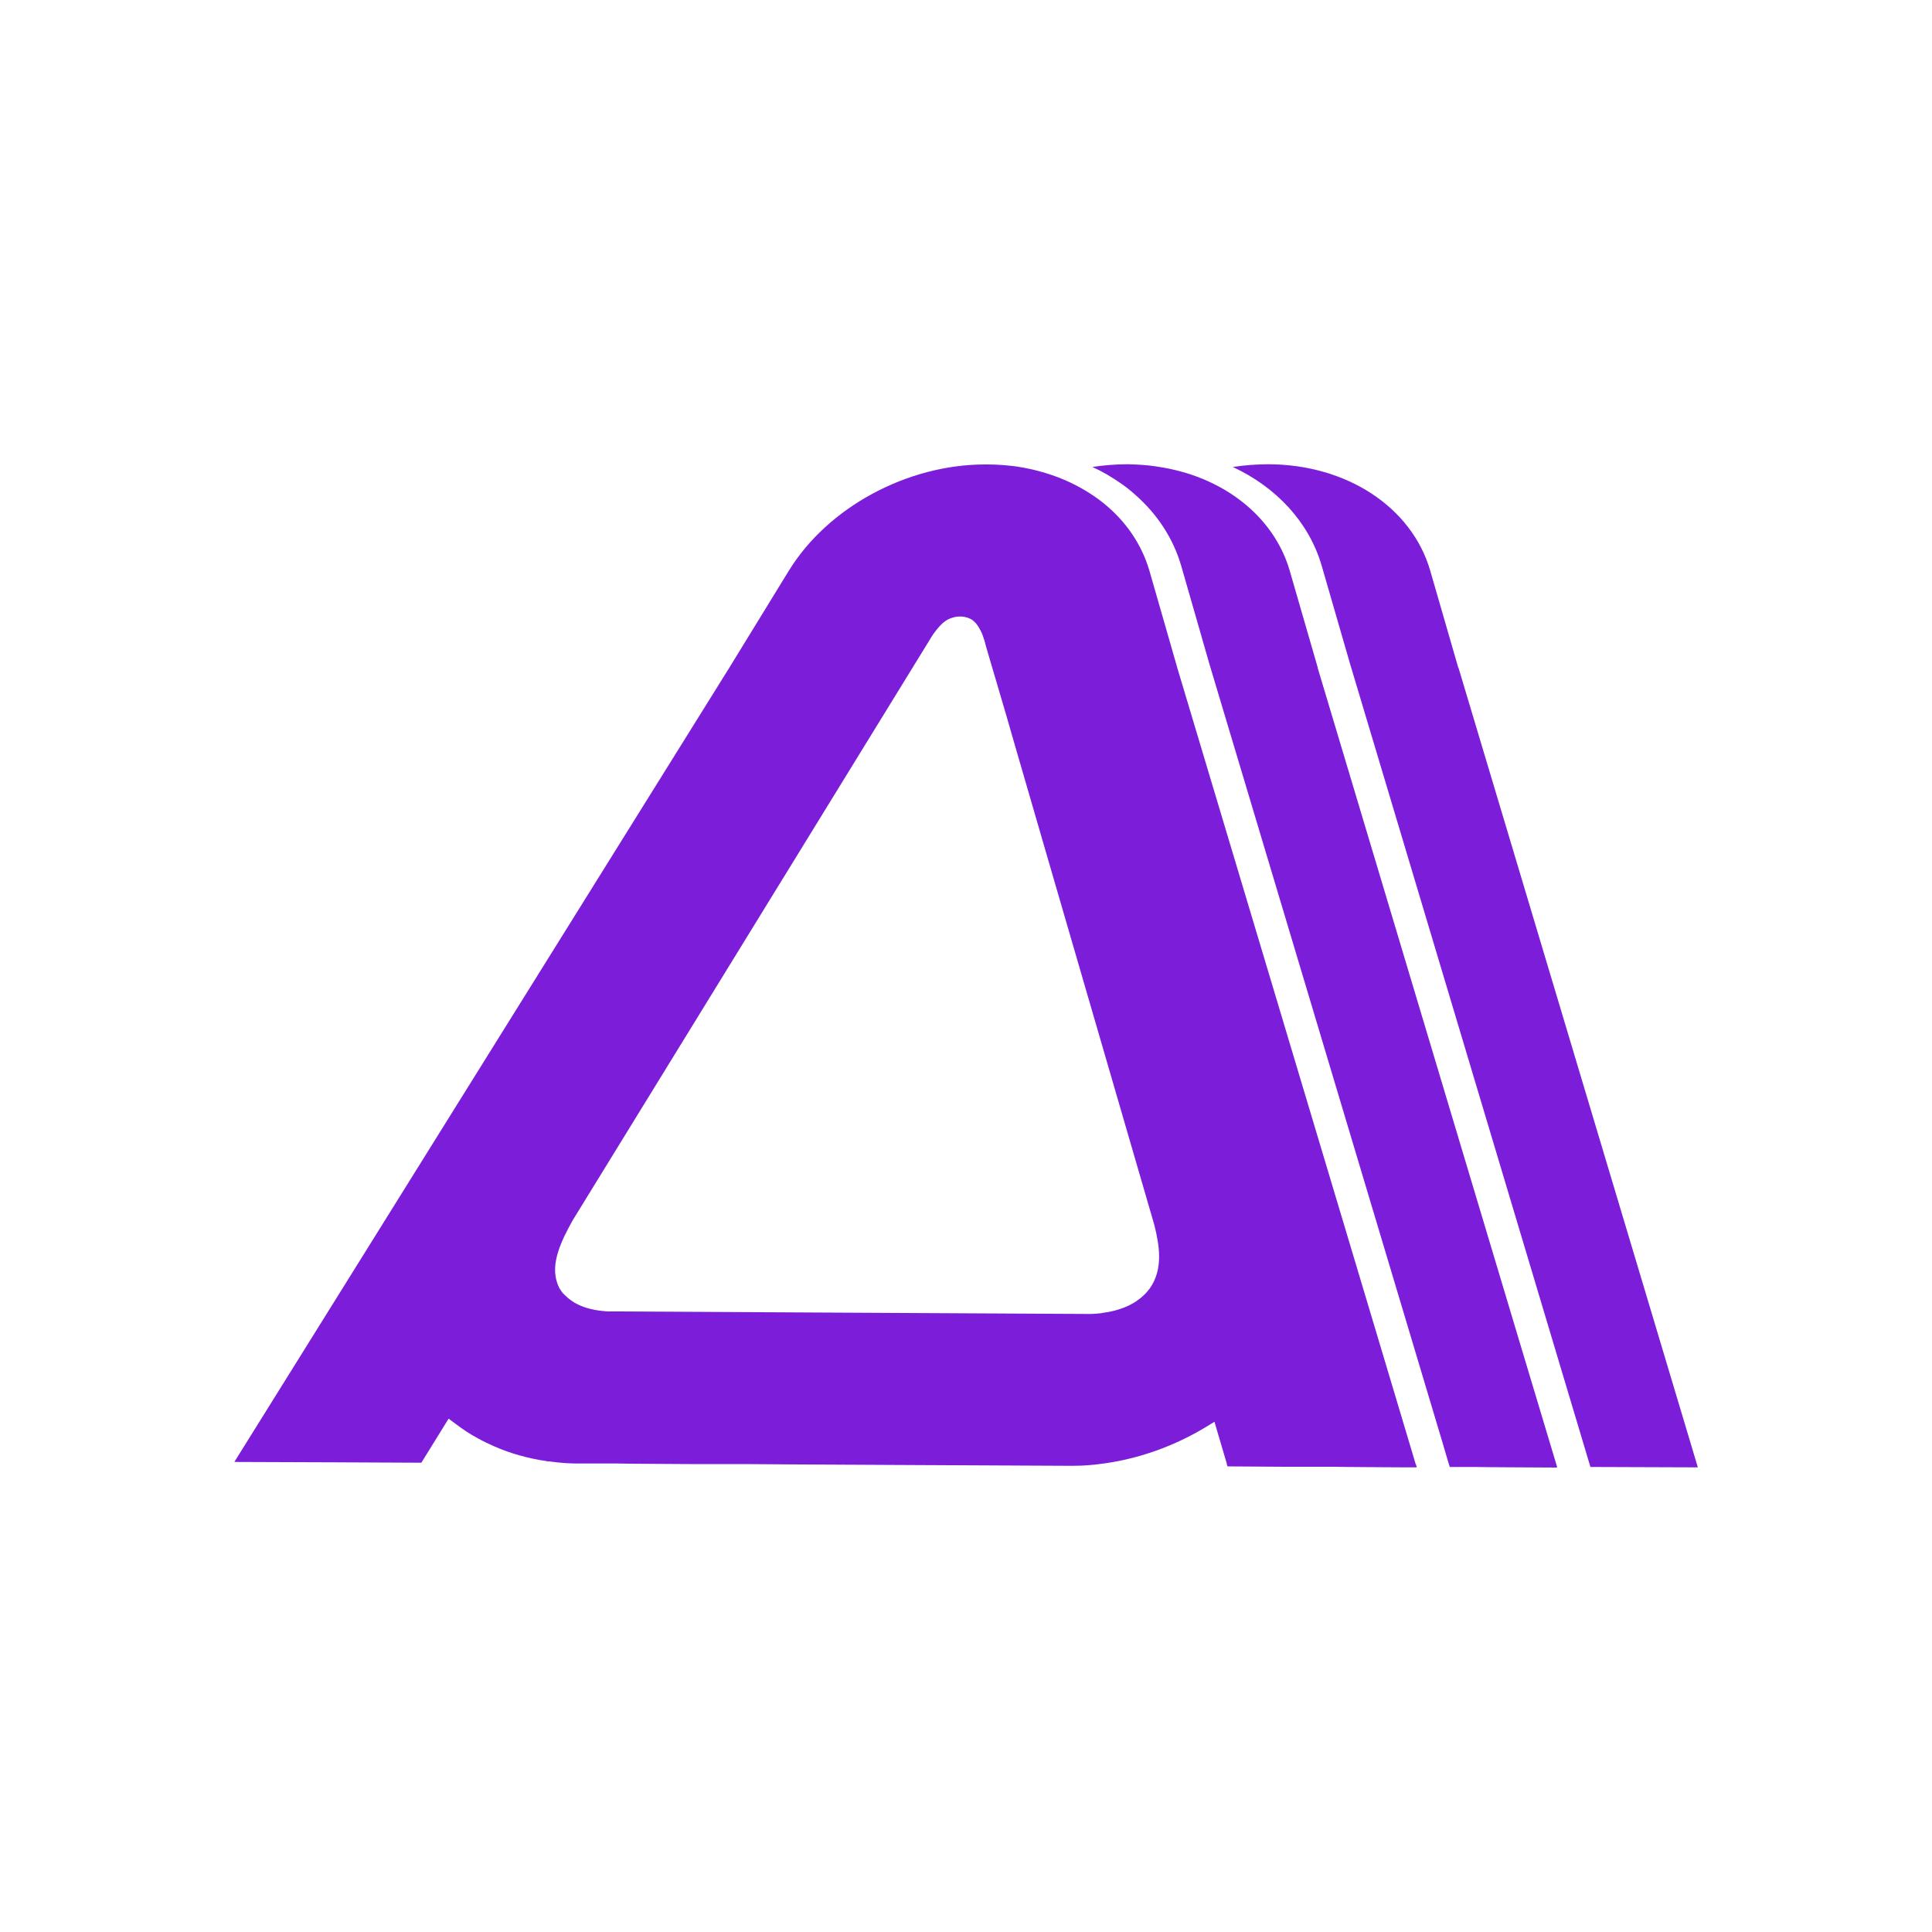 <?xml version="1.0" encoding="UTF-8"?>
<svg id="Camada_1" xmlns="http://www.w3.org/2000/svg" version="1.1" viewBox="0 0 1000 1000">
  <!-- Generator: Adobe Illustrator 29.5.1, SVG Export Plug-In . SVG Version: 2.1.0 Build 141)  -->
  <defs>
    <style>
      .st0 {
        fill: #7c1dd9;
      }

      .st1 {
        display: none;
      }

      .st2 {
        fill: #361659;
      }
    </style>
  </defs>
  <g id="V1" class="st1">
    <path class="st2" d="M388.9,471.1c2.2-5,7.4-8.2,12.9-8.2s10.8,3.1,12.9,8.1l18.1,42.4c2.1,4.8,2.3,10.8-.2,15.5-2.7,5-8.1,8.2-13.8,8.2h-18.9v-12.3h18.1c1.8,0,3.2-.6,3.7-1.6.6-1.2.1-2.8-.4-4.1l-18.1-42.3c-.5-1.1-.8-1.5-1.4-1.5s-1,.5-1.4,1.5l-26,60.4h-14.3l28.8-66.1Z"/>
    <path class="st2" d="M442.2,464h13.4v54.6c0,3.1,2,5,5,5h39.6v12.3h-40.7c-10.4,0-17.3-6.9-17.3-17.3v-54.7Z"/>
    <path class="st2" d="M483,476.4v-12.3h70.2v12.3h-23.6c-2.9,0-4.8,2-4.8,4.8v54.8h-13.4v-54.8c0-2.9-2-4.8-4.8-4.8h-23.5Z"/>
    <path class="st2" d="M812.4,513.4l-18.1-42.4c-2.2-5-7.5-8.1-12.9-8.1s-10.8,3.2-12.9,8.2l-22.3,51.3-23.9-51.3c-2.4-4.9-7.4-8.2-12.9-8.2s-10.7,3.3-12.9,8.2l-5,10.8-5-10.8c-2.4-4.9-7.4-8.2-12.9-8.2s-10.6,3.2-12.9,8.1l-20.1,42.4c-2.3,4.7-2.3,10.8.2,15.5,2.7,5,8.1,8.2,13.8,8.2h19.2v-12.3h-18.4c-1.8,0-3.2-.6-3.7-1.7-.6-1.1-.3-2.7.4-4l20.1-42.3c.5-1.1.8-1.5,1.4-1.5s.9.5,1.4,1.5l28.1,60.4h14.2l-18.7-40.1,9.5-20.3c.5-1,.7-1.5,1.4-1.5s.9.5,1.4,1.5l28.1,60.4h15.1l26-60.4c.4-1,.7-1.5,1.4-1.5s.9.4,1.4,1.5l18.1,42.3c.5,1.3,1,2.9.4,4.1-.5,1-1.8,1.6-3.7,1.6h-18.1v12.3h18.9c5.6,0,11.1-3.2,13.8-8.2,2.5-4.7,2.3-10.7.2-15.5Z"/>
    <path class="st2" d="M875.4,463.9h13.4v57.8c0,9.5-6.8,15.9-16.2,15.9s-12.2-3.2-14.9-10.6l-18.1-49.5c-.8-2.2-1.6-3-3.2-3s-2.7,1.1-2.7,3.1v58.2h-13.4v-57.7c0-9.5,6.8-15.9,16.2-15.9s12.2,3.2,14.9,10.6l18.1,49.5c.8,2.2,1.6,3,3.2,3s2.7-1.1,2.7-3.1v-58.4Z"/>
    <g>
      <path class="st2" d="M611.9,556.8h2.9l2.1,12.9h.2l2.2-12.9h4l2.2,12.9h.2l2.2-12.9h2.9l-2.8,15.9h-4.3l-2.2-12.8h-.2l-2.2,12.8h-4.3l-2.8-15.9Z"/>
      <path class="st2" d="M637.1,556.8h10.6v2.4h-7.7v4.1h7.7v2.4h-7.7v4.4h7.7v2.4h-10.6v-15.9Z"/>
      <path class="st2" d="M655,556.8h8.1c.7,0,1.4.2,1.9.5.6.3,1,.8,1.3,1.3s.5,1.2.5,1.9v.8c0,.8-.2,1.4-.5,2-.4.6-.9,1-1.5,1.3v.2c.7.3,1.2.7,1.6,1.2s.6,1.2.6,2v.9c0,.7-.2,1.4-.5,2s-.8,1-1.4,1.3c-.6.3-1.2.5-2,.5h-8.1v-15.9ZM663.5,563c.2-.3.4-.7.4-1.2v-1.2c0-.4-.1-.8-.4-1-.2-.2-.6-.4-1-.4h-4.7v4.2h4.7c.4,0,.7-.1,1-.4ZM663.6,569.9c.3-.3.4-.6.4-1v-1.4c0-.5-.1-.9-.4-1.2-.3-.3-.6-.5-1-.5h-4.7v4.5h4.7c.4,0,.8-.1,1-.4Z"/>
      <path class="st2" d="M685.1,556.8h6.6c1.2,0,2.3.3,3.3.8,1,.5,1.7,1.2,2.2,2.1.5.9.8,2,.8,3.1v3.8c0,1.2-.3,2.2-.8,3.1-.5.9-1.3,1.6-2.2,2.1-1,.5-2.1.8-3.3.8h-6.6v-15.9ZM693.4,569.6c.5-.3.9-.7,1.2-1.2.3-.5.4-1.1.4-1.7v-4c0-.6-.1-1.2-.4-1.7-.3-.5-.7-.9-1.2-1.2-.5-.3-1.1-.4-1.8-.4h-3.7v10.6h3.7c.7,0,1.3-.1,1.8-.4Z"/>
      <path class="st2" d="M704.8,556.8h10.6v2.4h-7.7v4.1h7.7v2.4h-7.7v4.4h7.7v2.4h-10.6v-15.9Z"/>
      <path class="st2" d="M721.5,556.8h3.1l3.9,12.9h.1l3.9-12.9h3.1l-5.2,15.9h-3.8l-5.2-15.9Z"/>
      <path class="st2" d="M742.1,556.8h10.6v2.4h-7.7v4.1h7.7v2.4h-7.7v4.4h7.7v2.4h-10.6v-15.9Z"/>
      <path class="st2" d="M760,556.8h2.9v13.2h7.6v2.6h-10.5v-15.9Z"/>
      <path class="st2" d="M779,572.2c-1-.5-1.9-1.3-2.5-2.2-.6-1-.9-2-.9-3.2v-4c0-1.2.3-2.3.9-3.2.6-1,1.4-1.7,2.5-2.2,1-.5,2.2-.8,3.6-.8s2.5.3,3.6.8c1,.5,1.9,1.3,2.4,2.2.6,1,.9,2,.9,3.2v4c0,1.2-.3,2.3-.9,3.2-.6,1-1.4,1.7-2.4,2.2s-2.2.8-3.6.8-2.5-.3-3.6-.8ZM784.6,569.9c.6-.3,1.1-.7,1.4-1.3.3-.5.5-1.1.5-1.8v-4.2c0-.7-.2-1.3-.5-1.8-.3-.5-.8-1-1.4-1.3-.6-.3-1.3-.5-2-.5s-1.4.2-2,.5c-.6.3-1.1.7-1.4,1.3-.3.5-.5,1.1-.5,1.8v4.2c0,.7.2,1.3.5,1.8.3.5.8,1,1.4,1.3.6.3,1.3.5,2,.5s1.4-.2,2-.5Z"/>
      <path class="st2" d="M796.3,556.8h7.2c1,0,1.8.2,2.6.6.8.4,1.3,1,1.8,1.7.4.7.6,1.5.6,2.5v1.8c0,.9-.2,1.8-.6,2.5-.4.7-1,1.3-1.8,1.7-.8.4-1.6.6-2.6.6h-4.2v4.6h-2.9v-15.9ZM804.5,565.2c.3-.2.6-.4.7-.7.2-.3.3-.7.3-1.1v-2c0-.4,0-.7-.3-1-.2-.3-.4-.6-.7-.7-.3-.2-.7-.3-1.1-.3h-4.2v6h4.2c.4,0,.8,0,1.1-.3Z"/>
      <path class="st2" d="M815,556.8h5l3.2,12.9h.1l3.3-12.9h4.9v15.9h-2.8v-13h-.2l-3.5,13h-3.5l-3.5-13h-.2v13h-2.9v-15.9Z"/>
      <path class="st2" d="M839.1,556.8h10.6v2.4h-7.7v4.1h7.7v2.4h-7.7v4.4h7.7v2.4h-10.6v-15.9Z"/>
      <path class="st2" d="M857,556.8h4l5.7,11.9h.2v-11.9c0,0,2.8,0,2.8,0v15.9h-4l-5.7-11.9h-.2v11.9s-2.8,0-2.8,0v-15.9Z"/>
      <path class="st2" d="M881,559.4h-4.9v-2.6h12.7v2.6h-4.9v13.2h-2.9v-13.2Z"/>
    </g>
    <g>
      <path class="st0" d="M289.3,456.6l-4.1-14.2c-2.7-9.2-12.1-15.4-23.5-15.4-1.7,0-3.5.1-5.2.4,6.3,2.9,11.1,8,12.9,14.4l4.1,14.2,35,117h15.6c0,0-34.8-116.3-34.8-116.3Z"/>
      <path class="st0" d="M268.9,456.6l-4.1-14.2c-2-6.7-7.6-11.8-14.9-14.1-1.5-.5-3-.8-4.6-1-1.3-.2-2.7-.3-4.1-.3h-.1c-1.7,0-3.4.1-5.1.4,1.5.7,2.9,1.5,4.2,2.4.7.5,1.4,1,2.1,1.6,3.2,2.8,5.5,6.3,6.7,10.3l2.8,9.6,1.3,4.6,27.8,92.9,6.1,20.4.7,2.4.4,1.3h3.7s11.9,0,11.9,0h0c0-.1-34.8-116.4-34.8-116.4Z"/>
      <path class="st0" d="M283.1,572.5l-.7-2.4-6.1-20.3-27.9-93.2-.7-2.6-3.4-11.6c-1.1-3.8-3.4-7.2-6.6-9.7-.7-.5-1.4-1-2.1-1.5-1.9-1.2-4-2.2-6.3-2.9-1.4-.5-2.9-.8-4.5-1-1.3-.2-2.7-.3-4.1-.3h-.2s0,0,0,0c-11.3,0-22.8,6.2-28.6,15.5l-8.7,14.1-72,115.6h15.2c0,0,12.1.1,12.1.1h0c0-.1,3.9-6.4,3.9-6.4l1.1.8c1,.8,2.1,1.5,3.2,2.1.7.4,1.4.8,2.2,1.1,2.4,1.1,5.1,1.8,7.8,2.2h0s.3,0,.3,0c.8.1,1.6.2,2.4.2.5,0,1.1,0,1.6,0h6s10.5,0,10.5,0h8s47.6.3,47.6.3h.2c.9,0,1.8,0,2.6-.1.4,0,.9,0,1.3-.1,5.3-.6,10.6-2.4,15.4-5.3l1.4-.8,1.8,6.1h0c0,.1,0,.4,0,.4h8.3s7.3,0,7.3,0h10.4s1.5,0,1.5,0h0c0-.1-.1-.5-.1-.5ZM237.4,550.5c-.3,0-.6,0-.9,0-.2,0-.3,0-.5,0-.2,0-.5,0-.7,0h0l-68.5-.4c-.2,0-.4,0-.6,0-.1,0-.3,0-.4,0-.2,0-.4,0-.6,0-.2,0-.3,0-.5,0-.2,0-.4,0-.6,0-.2,0-.3,0-.5,0-.7-.1-1.3-.3-1.8-.6-.1,0-.2,0-.3-.1,0,0-.2,0-.3-.1-.2,0-.4-.2-.5-.3-.2-.1-.3-.2-.5-.4-.2-.1-.3-.2-.5-.4,0,0-.1-.1-.2-.2,0,0-.2-.2-.2-.3t0,0s0-.1-.1-.2c-.1-.1-.2-.3-.3-.4,0,0-.1-.2-.2-.3,0,0,0,0,0,0,0-.2-.2-.3-.2-.5-1.1-2.9.6-6.3,2.3-9.2l51.8-84.2c.2-.4.4-.7.6-1,.6-.8,1-1.3,1.5-1.7.3-.2.5-.4.8-.5.7-.3,1.1-.4,1.6-.4s1,0,1.4.3h.3c.2.3.5.5.7.7,0,0,.1.1.2.2,0,.1.2.2.2.3,0,.1.2.3.2.4.1.2.2.5.4.8.1.4.2.7.3,1.1l.3,1.2,2.8,9.5h0s.9,3.2.9,3.2l4.9,16.7,15.7,54c.7,2.9,1.3,6.4-.6,9.2-.1.1-.2.3-.3.4-.4.5-.8.9-1.3,1.2-.1,0-.3.2-.4.3-.2.1-.3.2-.5.3-.6.4-1.3.6-2.1.9-.2,0-.4.1-.6.2-.1,0-.2,0-.4,0-.2,0-.5,0-.7.1,0,0,0,0,0,0-.2,0-.5,0-.7.1,0,0,0,0,0,0Z"/>
    </g>
    <path class="st2" d="M617,464v23c0,4.5-2.3,6.3-5.3,6.3h-32.2c-3.1,0-5.3-1.7-5.3-6.3v-23h-13.4v71.9h13.4v-23c0-4.5,2.3-6.3,5.3-6.3h32.2c3.1,0,5.3,1.7,5.3,6.3v23h13.4v-71.9h-13.4Z"/>
  </g>
  <g>
    <path class="st0" d="M754.8,345.6l-14.6-50.5c-9.6-32.6-43.1-54.7-83.7-54.8-6.2,0-12.4.5-18.4,1.4,22.5,10.5,39.4,28.5,46,51.1l14.6,50.5,124.5,416,55.6.2-123.9-413.9Z"/>
    <path class="st0" d="M682.1,345.7l-14.6-50.5c-7-23.8-26.9-42.1-53-50.2-5.2-1.6-10.6-2.8-16.2-3.6-4.7-.7-9.5-1-14.4-1.1h-.5c-6,0-12,.5-18,1.4,5.3,2.4,10.2,5.3,14.9,8.6,2.6,1.8,5,3.7,7.3,5.8,11.3,9.9,19.6,22.4,23.8,36.8l9.8,34.1,4.7,16.4,98.9,330.3,21.7,72.5,2.5,8.5,1.4,4.6h13.1c0,.1,42.4.3,42.4.3v-.5c-.1,0-123.9-413.5-123.9-413.5Z"/>
    <path class="st0" d="M732.8,758l-2.5-8.4-21.6-72.2-99.3-331.6-2.6-9.1-11.9-41.4c-4-13.6-12.2-25.5-23.4-34.6-2.3-1.9-4.8-3.7-7.5-5.4-6.7-4.3-14.2-7.8-22.3-10.3-5.1-1.6-10.4-2.8-15.9-3.6-4.8-.6-9.7-1-14.7-1h-.9c0,0-.3,0-.3,0-40.2,0-81.3,22-101.6,55l-30.8,50.2L121.3,756.7l53.9.2,42.9.2.3-.5,13.8-22.3,3.9,2.9c3.6,2.7,7.3,5.2,11.3,7.3,2.5,1.4,5.2,2.7,7.9,3.9,8.7,3.9,18.1,6.5,27.8,7.9h-.1c0,.1,1.1.1,1.1.1,2.9.4,5.7.7,8.6.9,1.9.1,3.8.2,5.6.2h21.2c0,.1,37.3.3,37.3.3h28.3c0,.1,169.2.9,169.2.9h.6c3.1,0,6.2-.1,9.4-.4,1.6-.1,3.1-.3,4.7-.5,18.7-2.2,37.7-8.7,54.7-18.9l4.9-3,6.4,21.7v.5c.1,0,.4.9.4.9l29.6.2h25.9c0,.1,37,.3,37,.3h5.4s-.1-.5-.1-.5l-.4-1.3ZM570.2,679.7c-1.1.1-2.2.2-3.4.3-.6,0-1.1.1-1.7.1-.9,0-1.7,0-2.6,0h-.3l-243.8-1.3c-.7,0-1.5,0-2.2,0-.5,0-1,0-1.5,0-.8,0-1.5-.1-2.3-.2-.6,0-1.1-.1-1.7-.2-.7,0-1.4-.2-2.1-.3-.6,0-1.1-.2-1.6-.3-2.4-.5-4.5-1.1-6.5-2-.4-.1-.7-.3-1.1-.5-.3-.1-.7-.3-1-.5-.7-.3-1.3-.7-1.9-1.1-.6-.4-1.2-.8-1.8-1.3-.6-.4-1.1-.9-1.6-1.4-.2-.2-.5-.4-.7-.6-.3-.3-.6-.6-.9-.9t0,0c-.2-.2-.3-.4-.5-.6-.4-.5-.7-.9-1-1.5-.3-.3-.5-.7-.7-1.1,0,0,0-.1,0-.1-.3-.6-.6-1.2-.8-1.9-3.8-10.4,2.2-22.4,8-32.8l184.2-299.5c.8-1.3,1.5-2.5,2.3-3.7,2-2.8,3.7-4.7,5.2-6,.9-.7,1.8-1.4,2.9-1.9,2.4-1,4-1.3,5.7-1.3s3.5.3,5,1l1,.5c.9.5,1.7,1.3,2.4,2.1.2.2.4.5.6.8.3.4.6.8.8,1.2.3.5.6,1,.9,1.6.5.9.9,1.8,1.3,3,.4,1.3.9,2.5,1.2,4l1.2,4.2,9.9,33.6h0s3.3,11.5,3.3,11.5l17.3,59.6,55.8,191.9c2.6,10.5,4.7,22.6-2.3,32.7-.4.5-.8,1-1.2,1.5-1.3,1.6-2.9,3-4.6,4.3-.5.3-.9.7-1.4,1-.6.4-1.2.8-1.8,1.1-2.2,1.3-4.7,2.3-7.3,3.1-.7.2-1.3.4-2.1.6-.4.1-.9.2-1.3.3-.8.2-1.6.3-2.4.5-.1,0-.2,0-.2,0-.8.1-1.6.3-2.5.4-.1,0-.2,0-.2,0Z"/>
  </g>
</svg>
